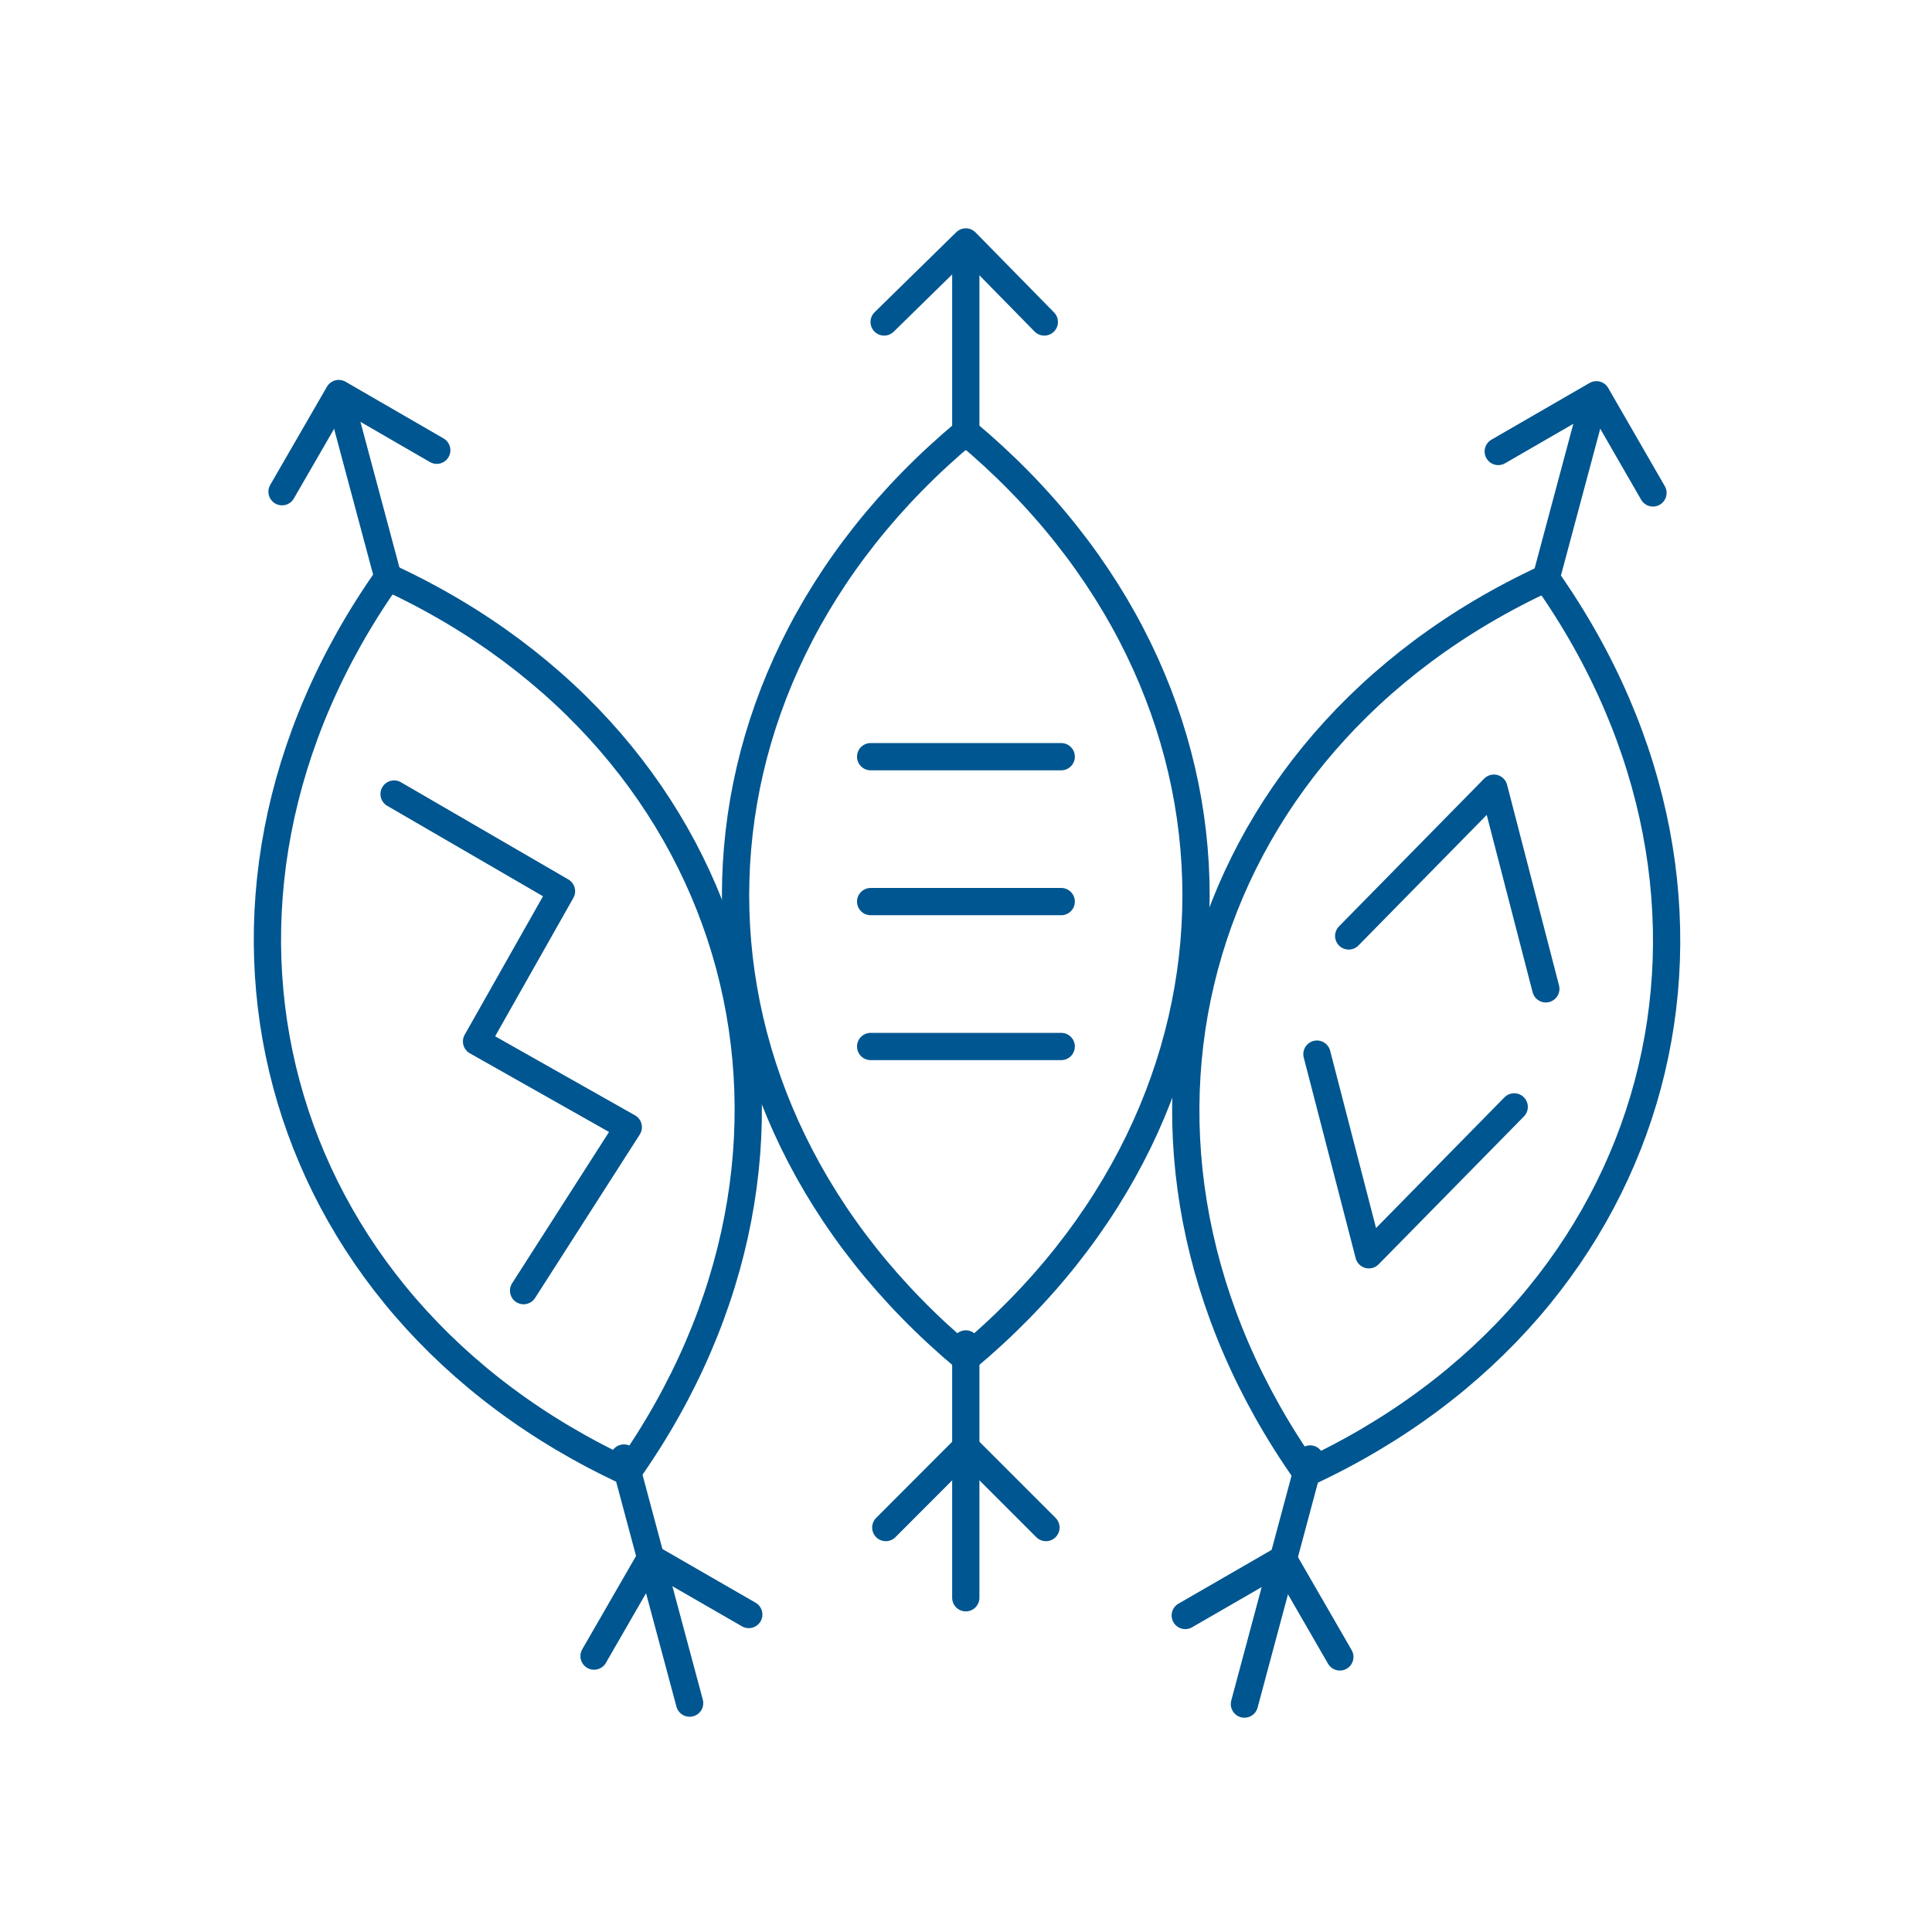 <?xml version="1.0" encoding="UTF-8"?> <svg xmlns="http://www.w3.org/2000/svg" id="Calque_1" data-name="Calque 1" width="50mm" height="50mm" viewBox="0 0 141.73 141.73"><polyline points="38.41 94.68 46.09 82.69 34.96 76.4 41.19 65.38 28.91 58.25" style="fill: none; stroke: #005690; stroke-linecap: round; stroke-linejoin: round; stroke-width: 2px;"></polyline><path d="M46.05,107.99h0c16.83-23.86,8.91-53.4-17.59-65.65h0s0,0,0,0c-16.83,23.86-8.91,53.4,17.59,65.65h0Z" style="fill: none; stroke: #005690; stroke-linecap: round; stroke-linejoin: round; stroke-width: 2px;"></path><g><line x1="50.59" y1="124.94" x2="45.77" y2="106.96" style="fill: none; stroke: #005690; stroke-linecap: round; stroke-linejoin: round; stroke-width: 2px;"></line><line x1="28.54" y1="42.65" x2="25.44" y2="31.07" style="fill: none; stroke: #005690; stroke-linecap: round; stroke-linejoin: round; stroke-width: 2px;"></line><polyline points="54.93 118.44 47.73 114.29 43.58 121.49" style="fill: none; stroke: #005690; stroke-linecap: round; stroke-linejoin: round; stroke-width: 2px;"></polyline></g><path d="M70.85,99.66h0c22.52-18.77,22.52-49.2,0-67.97h0s0,0,0,0c-22.52,18.77-22.52,49.2,0,67.97h0Z" style="fill: none; stroke: #005690; stroke-linecap: round; stroke-linejoin: round; stroke-width: 2px;"></path><g><line x1="70.85" y1="117.21" x2="70.85" y2="98.59" style="fill: none; stroke: #005690; stroke-linecap: round; stroke-linejoin: round; stroke-width: 2px;"></line><line x1="70.85" y1="32.02" x2="70.85" y2="20.03" style="fill: none; stroke: #005690; stroke-linecap: round; stroke-linejoin: round; stroke-width: 2px;"></line><polyline points="76.73 112.06 70.85 106.18 64.98 112.06" style="fill: none; stroke: #005690; stroke-linecap: round; stroke-linejoin: round; stroke-width: 2px;"></polyline></g><path d="M95.83,108.06h0c26.5-12.25,34.42-41.79,17.59-65.65h0s0,0,0,0c-26.5,12.25-34.42,41.79-17.59,65.65h0Z" style="fill: none; stroke: #005690; stroke-linecap: round; stroke-linejoin: round; stroke-width: 2px;"></path><g><line x1="91.29" y1="125.01" x2="96.11" y2="107.03" style="fill: none; stroke: #005690; stroke-linecap: round; stroke-linejoin: round; stroke-width: 2px;"></line><line x1="113.34" y1="42.72" x2="116.44" y2="31.14" style="fill: none; stroke: #005690; stroke-linecap: round; stroke-linejoin: round; stroke-width: 2px;"></line><polyline points="98.29 121.55 94.14 114.36 86.95 118.51" style="fill: none; stroke: #005690; stroke-linecap: round; stroke-linejoin: round; stroke-width: 2px;"></polyline></g><polyline points="111.08 81.2 100.42 92.05 96.61 77.33" style="fill: none; stroke: #005690; stroke-linecap: round; stroke-linejoin: round; stroke-width: 2px;"></polyline><polyline points="98.94 68.66 109.59 57.82 113.4 72.54" style="fill: none; stroke: #005690; stroke-linecap: round; stroke-linejoin: round; stroke-width: 2px;"></polyline><line x1="77.85" y1="55.51" x2="63.87" y2="55.51" style="fill: none; stroke: #005690; stroke-linecap: round; stroke-linejoin: round; stroke-width: 2px;"></line><line x1="77.85" y1="66.14" x2="63.87" y2="66.14" style="fill: none; stroke: #005690; stroke-linecap: round; stroke-linejoin: round; stroke-width: 2px;"></line><line x1="77.85" y1="76.77" x2="63.87" y2="76.77" style="fill: none; stroke: #005690; stroke-linecap: round; stroke-linejoin: round; stroke-width: 2px;"></line><polyline points="32.04 33.03 24.85 28.87 20.69 36.07" style="fill: none; stroke: #005690; stroke-linecap: round; stroke-linejoin: round; stroke-width: 2px;"></polyline><polyline points="76.61 23.62 70.85 17.75 64.86 23.62" style="fill: none; stroke: #005690; stroke-linecap: round; stroke-linejoin: round; stroke-width: 2px;"></polyline><polyline points="121.26 36.16 117.11 28.96 109.91 33.12" style="fill: none; stroke: #005690; stroke-linecap: round; stroke-linejoin: round; stroke-width: 2px;"></polyline></svg> 